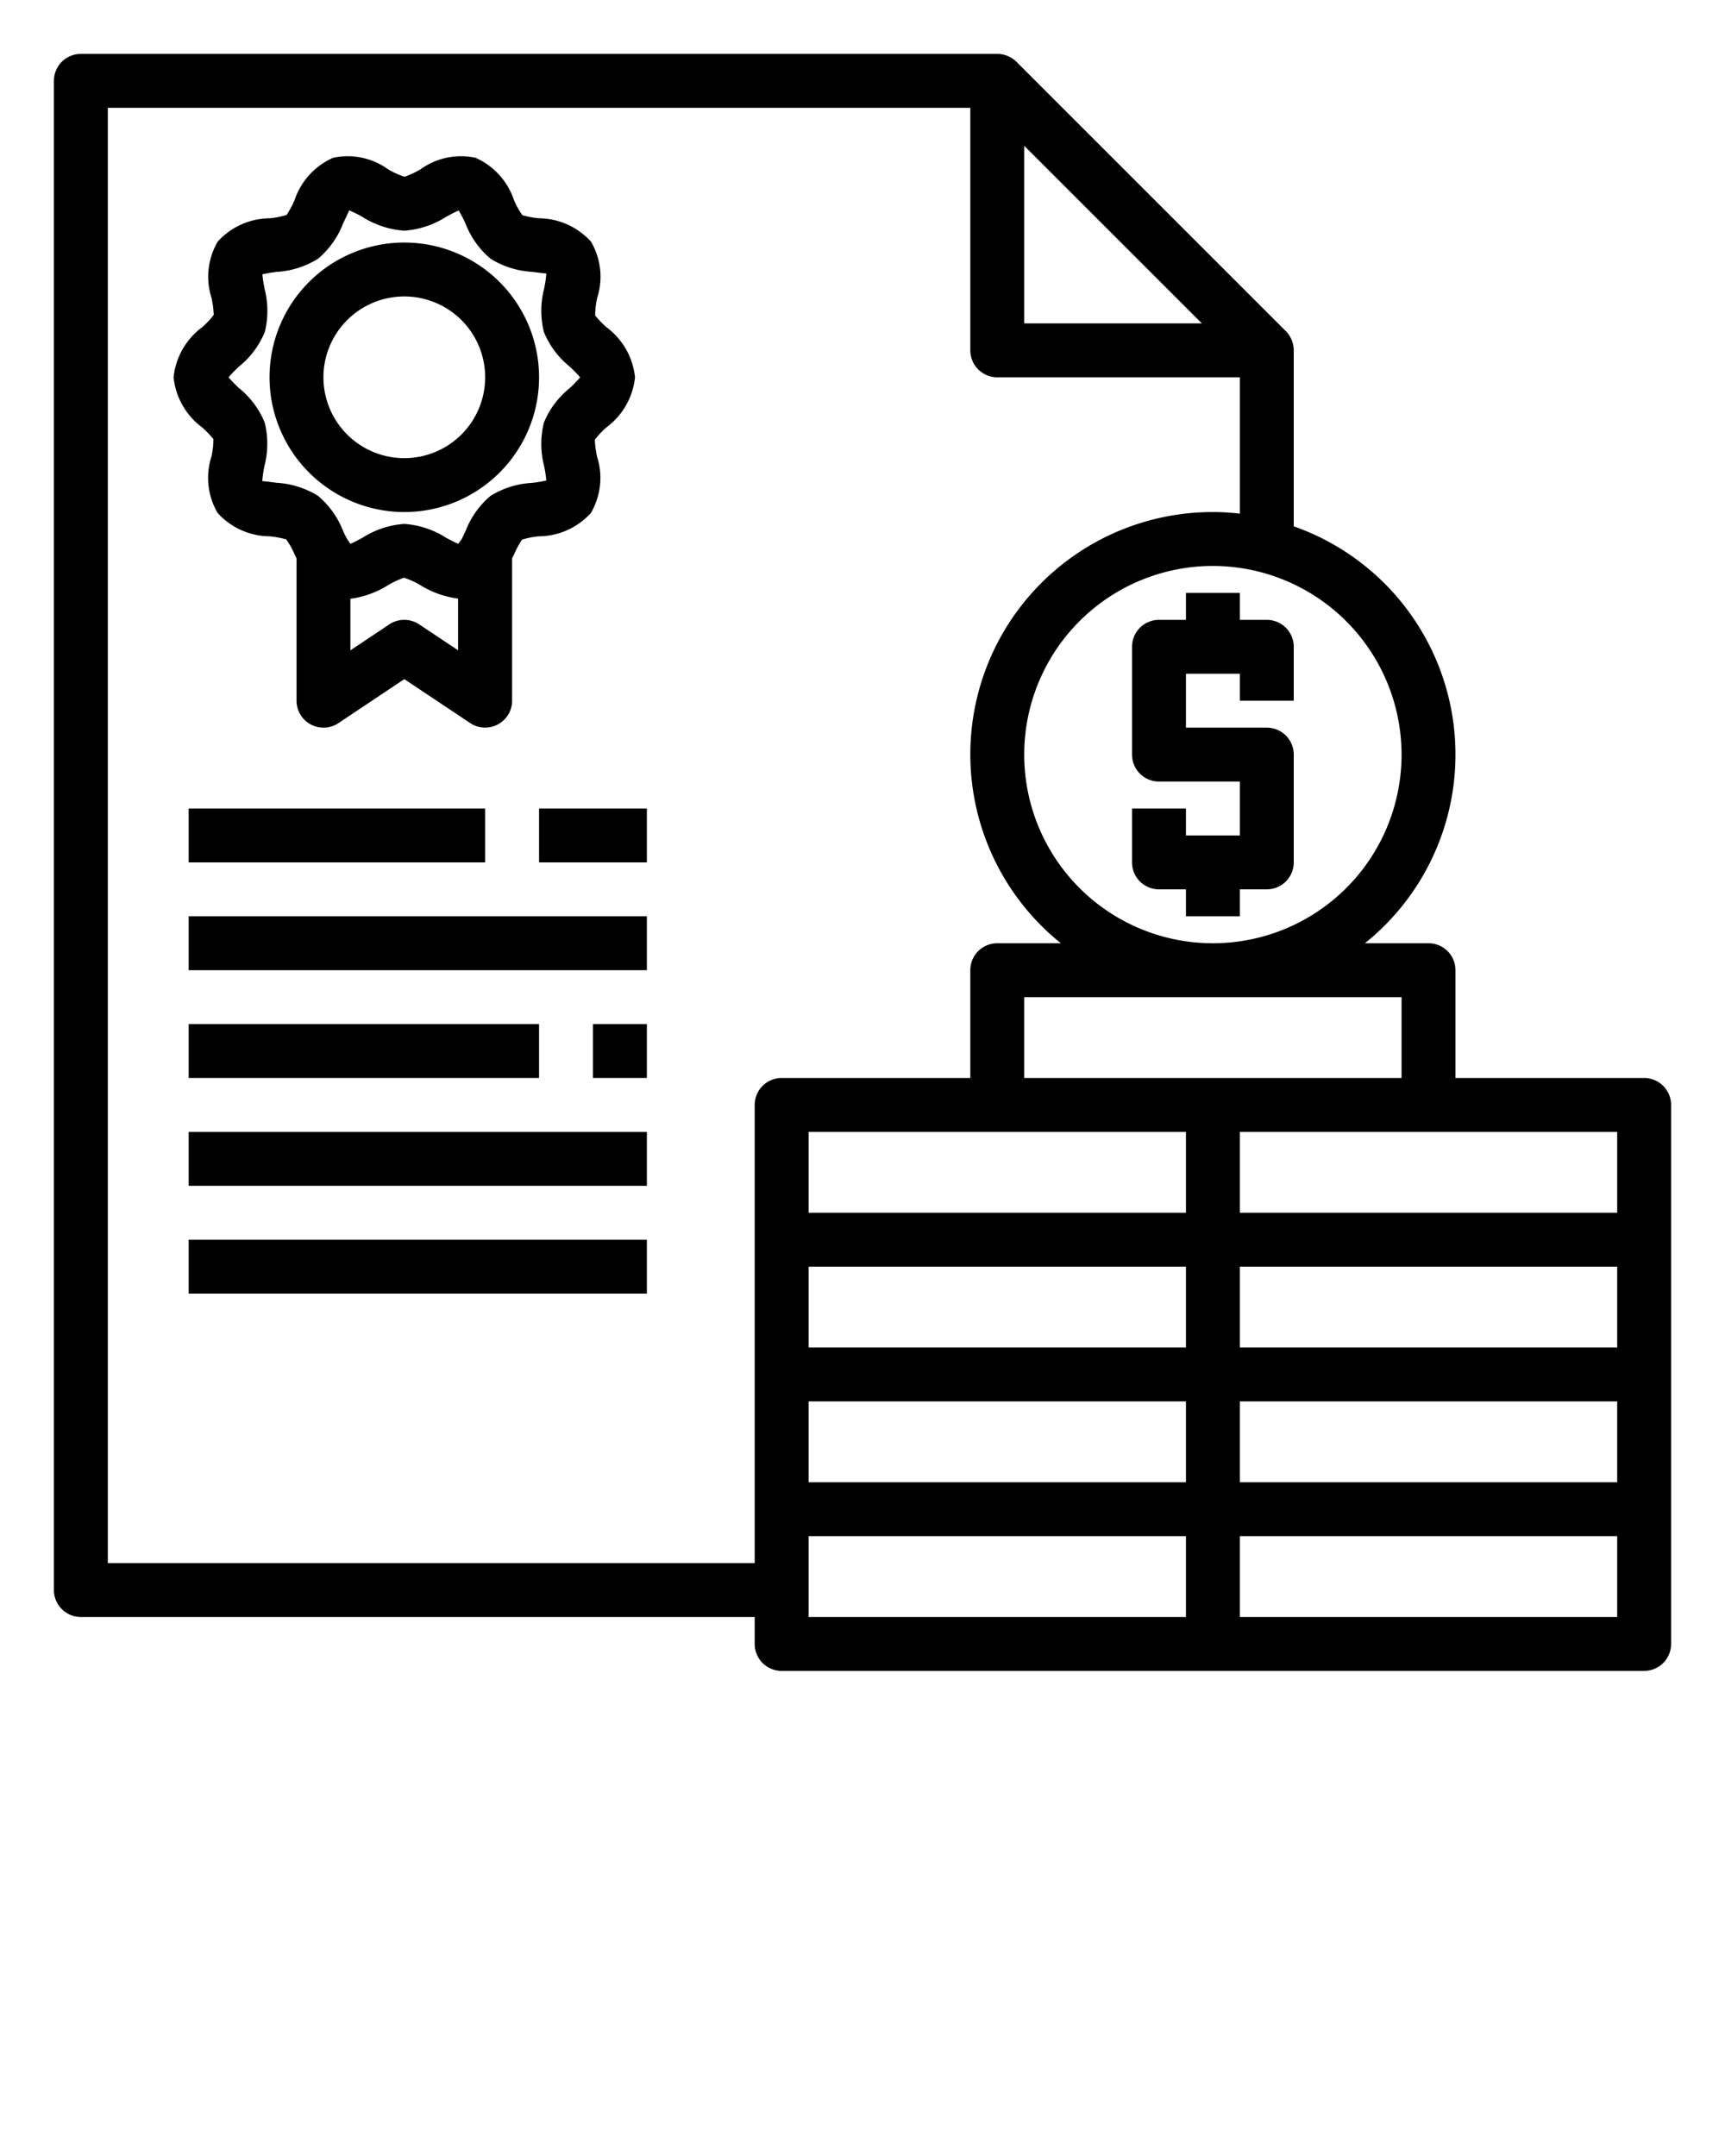 <svg xmlns="http://www.w3.org/2000/svg" viewBox="0 0 64 80" x="0px" y="0px"><g><path d="M44,22v1H43a1,1,0,0,0-1,1v4a1,1,0,0,0,1,1h3v2H44V30H42v2a1,1,0,0,0,1,1h1v1h2V33h1a1,1,0,0,0,1-1V28a1,1,0,0,0-1-1H44V25h2v1h2V24a1,1,0,0,0-1-1H46V22Z"/><path d="M61,40H54V36a1,1,0,0,0-1-1H50.64A8.976,8.976,0,0,0,48,19.53V13a1.033,1.033,0,0,0-.29-.71l-10-10A1.033,1.033,0,0,0,37,2H3A1,1,0,0,0,2,3V59a1,1,0,0,0,1,1H28v1a1,1,0,0,0,1,1H61a1,1,0,0,0,1-1V41A1,1,0,0,0,61,40ZM52,28a7,7,0,1,1-7-7A7.008,7.008,0,0,1,52,28ZM38,5.41,44.59,12H38ZM28,41V58H4V4H36v9a1,1,0,0,0,1,1h9v5.06A8.262,8.262,0,0,0,45,19a8.991,8.991,0,0,0-5.64,16H37a1,1,0,0,0-1,1v4H29A1,1,0,0,0,28,41ZM44,60H30V57H44Zm0-5H30V52H44Zm0-5H30V47H44Zm0-5H30V42H44Zm-6-5V37H52v3ZM60,60H46V57H60Zm0-5H46V52H60Zm0-5H46V47H60Zm0-5H46V42H60Z"/><path d="M7.5,15.859a3.935,3.935,0,0,1,.418.433,2.939,2.939,0,0,1-.075.655,2.577,2.577,0,0,0,.23,2.085A2.626,2.626,0,0,0,10,19.9a3.623,3.623,0,0,1,.618.114,2.9,2.9,0,0,1,.311.558c.022.046.05.1.073.146V26a1,1,0,0,0,1.555.832L15,25.2l2.445,1.63A1,1,0,0,0,19,26V20.716c.023-.048.051-.1.073-.146a3.687,3.687,0,0,1,.292-.545A2.985,2.985,0,0,1,20,19.9a2.628,2.628,0,0,0,1.923-.866,2.575,2.575,0,0,0,.23-2.084,3.592,3.592,0,0,1-.083-.633,3.052,3.052,0,0,1,.426-.456A2.652,2.652,0,0,0,23.56,14,2.652,2.652,0,0,0,22.5,12.141a3.935,3.935,0,0,1-.418-.433,2.939,2.939,0,0,1,.075-.655,2.577,2.577,0,0,0-.23-2.085A2.626,2.626,0,0,0,20,8.1a3.623,3.623,0,0,1-.618-.114,2.9,2.9,0,0,1-.311-.558,2.632,2.632,0,0,0-1.427-1.573,2.567,2.567,0,0,0-2.036.423,3.089,3.089,0,0,1-.6.28,2.889,2.889,0,0,1-.615-.28,2.56,2.56,0,0,0-2.035-.423A2.631,2.631,0,0,0,10.927,7.43a3.687,3.687,0,0,1-.292.545A2.985,2.985,0,0,1,10,8.1a2.628,2.628,0,0,0-1.923.866,2.575,2.575,0,0,0-.23,2.084,3.592,3.592,0,0,1,.083.633,3.052,3.052,0,0,1-.426.456A2.652,2.652,0,0,0,6.44,14,2.652,2.652,0,0,0,7.5,15.859Zm8.053,7.309a1,1,0,0,0-1.11,0L13,24.132V22.218a3.5,3.5,0,0,0,1.39-.5,3.089,3.089,0,0,1,.6-.28,2.889,2.889,0,0,1,.615.28,3.5,3.5,0,0,0,1.39.493v1.919ZM8.879,13.591a3.2,3.2,0,0,0,.946-1.273A3.272,3.272,0,0,0,9.812,10.7c-.028-.158-.068-.377-.077-.522a5.031,5.031,0,0,1,.529-.089A3.246,3.246,0,0,0,11.8,9.6a3.21,3.21,0,0,0,.928-1.306c.073-.153.187-.391.227-.49a5.281,5.281,0,0,1,.484.24A3.32,3.32,0,0,0,15,8.56a3.32,3.32,0,0,0,1.558-.518c.138-.074.328-.177.461-.23a5.173,5.173,0,0,1,.25.48A3.217,3.217,0,0,0,18.2,9.6a3.253,3.253,0,0,0,1.54.486c.168.022.429.058.531.062a4.867,4.867,0,0,1-.08.55,3.288,3.288,0,0,0-.012,1.621,3.192,3.192,0,0,0,.946,1.274,4.776,4.776,0,0,1,.4.409,4.776,4.776,0,0,1-.4.409,3.2,3.2,0,0,0-.946,1.273,3.284,3.284,0,0,0,.012,1.623,5.2,5.2,0,0,1,.078.522,5.031,5.031,0,0,1-.529.089A3.246,3.246,0,0,0,18.2,18.4a3.21,3.21,0,0,0-.928,1.306c-.041.086-.092.192-.138.292L17,20.179c-.132-.056-.309-.149-.442-.221A3.32,3.32,0,0,0,15,19.44a3.32,3.32,0,0,0-1.558.518c-.132.071-.31.166-.442.222L12.877,20c-.053-.1-.106-.208-.146-.292A3.217,3.217,0,0,0,11.8,18.4a3.253,3.253,0,0,0-1.54-.486c-.168-.022-.429-.058-.531-.062a5.091,5.091,0,0,1,.079-.55,3.276,3.276,0,0,0,.013-1.621,3.192,3.192,0,0,0-.946-1.274A4.776,4.776,0,0,1,8.48,14,4.776,4.776,0,0,1,8.879,13.591Z"/><path d="M15,19a5,5,0,1,0-5-5A5.006,5.006,0,0,0,15,19Zm0-8a3,3,0,1,1-3,3A3,3,0,0,1,15,11Z"/><rect x="7" y="30" width="11" height="2"/><rect x="20" y="30" width="4" height="2"/><rect x="7" y="34" width="17" height="2"/><rect x="7" y="38" width="13" height="2"/><rect x="22" y="38" width="2" height="2"/><rect x="7" y="42" width="17" height="2"/><rect x="7" y="46" width="17" height="2"/></g></svg>